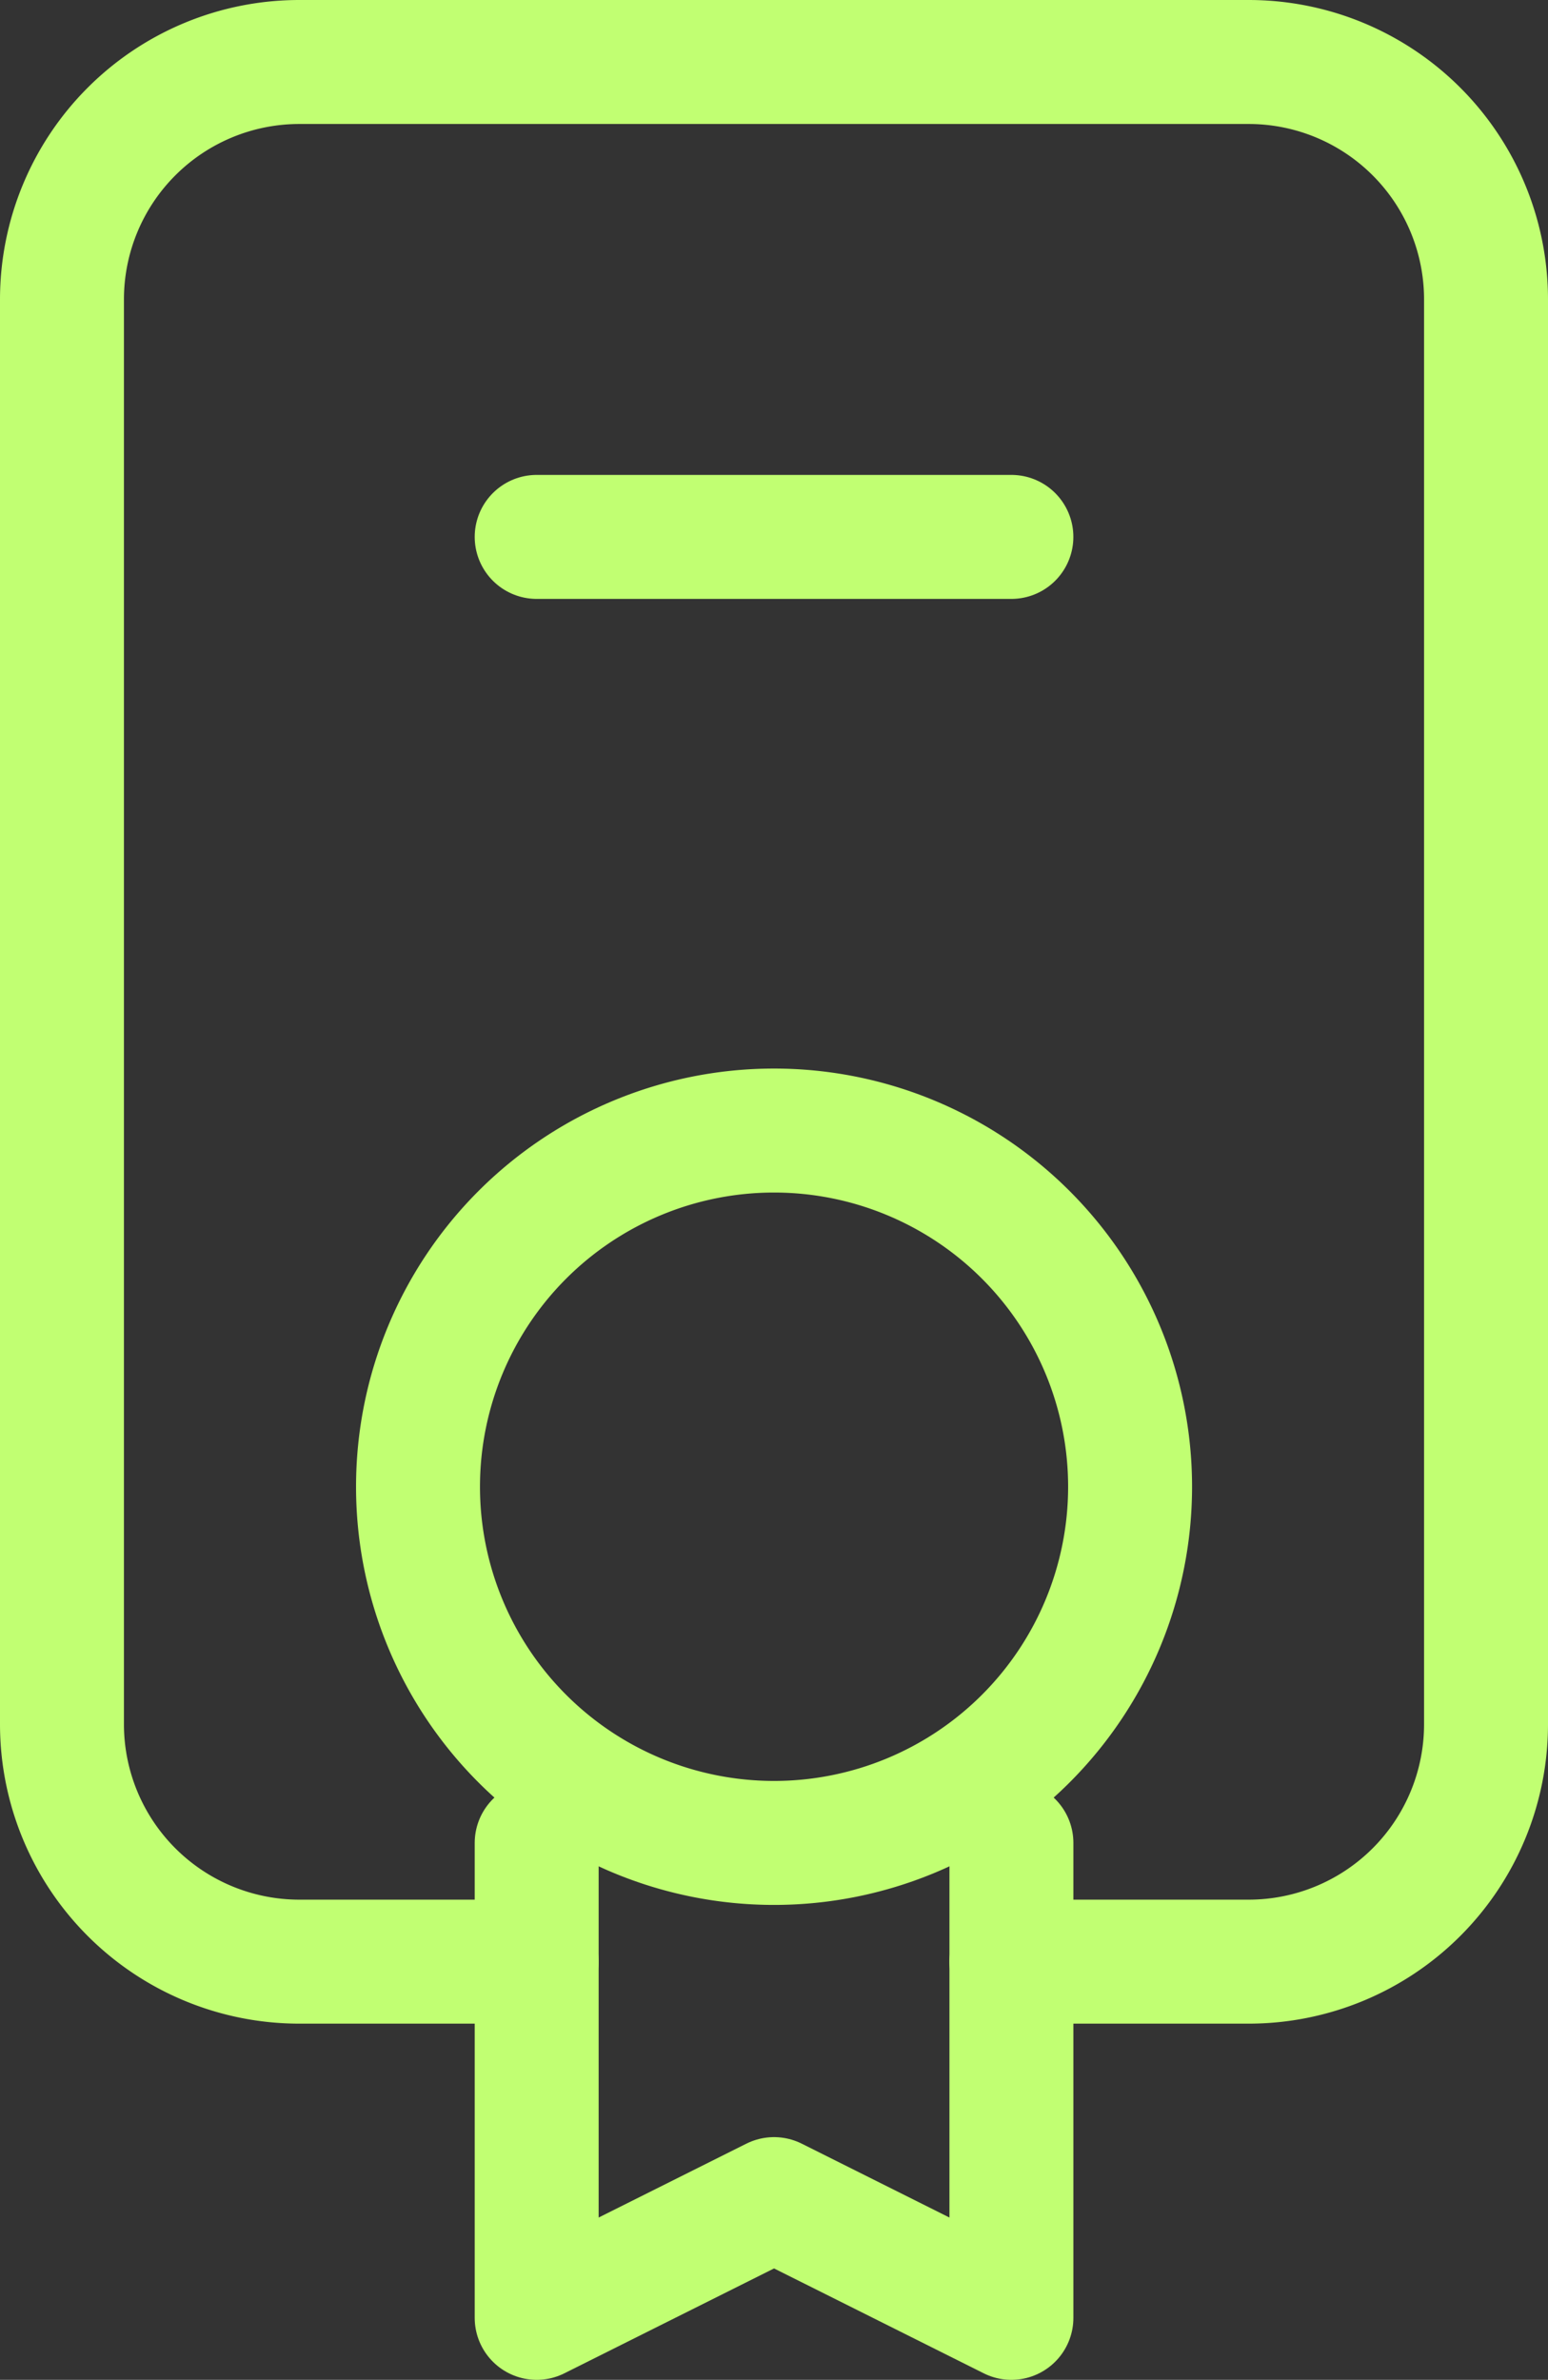 <?xml version="1.0" encoding="UTF-8"?> <svg xmlns="http://www.w3.org/2000/svg" width="49.961" height="76.775" viewBox="0 0 49.961 76.775"><rect x="0" y="0" width="49.961" height="76.775" fill="#333333" stroke="none"/><g id="Group_89" data-name="Group 89" transform="translate(2 2)"><path id="Path_135" data-name="Path 135" d="M9,23.491A11.491,11.491,0,1,0,20.491,12,11.491,11.491,0,0,0,9,23.491" transform="translate(2.491 22.472)" fill="none" stroke="#c1ff72" stroke-linecap="round" stroke-linejoin="round" stroke-width="4"></path><path id="Path_136" data-name="Path 136" d="M10,7H25.321" transform="translate(5.321 8.321)" fill="none" stroke="#c1ff72" stroke-linecap="round" stroke-linejoin="round" stroke-width="4"></path><path id="Path_137" data-name="Path 137" d="M10,18V33.321l7.661-3.83,7.661,3.83V18" transform="translate(5.321 39.454)" fill="none" stroke="#c1ff72" stroke-linecap="round" stroke-linejoin="round" stroke-width="4"></path><path id="Path_138" data-name="Path 138" d="M21.321,64.284h-7.66A7.661,7.661,0,0,1,6,56.624V10.661A7.661,7.661,0,0,1,13.661,3H44.3a7.661,7.661,0,0,1,7.661,7.661V56.624a7.661,7.661,0,0,1-7.66,7.66H36.642" transform="translate(-6 -3)" fill="none" stroke="#c1ff72" stroke-linecap="round" stroke-linejoin="round" stroke-width="4"></path></g></svg> 